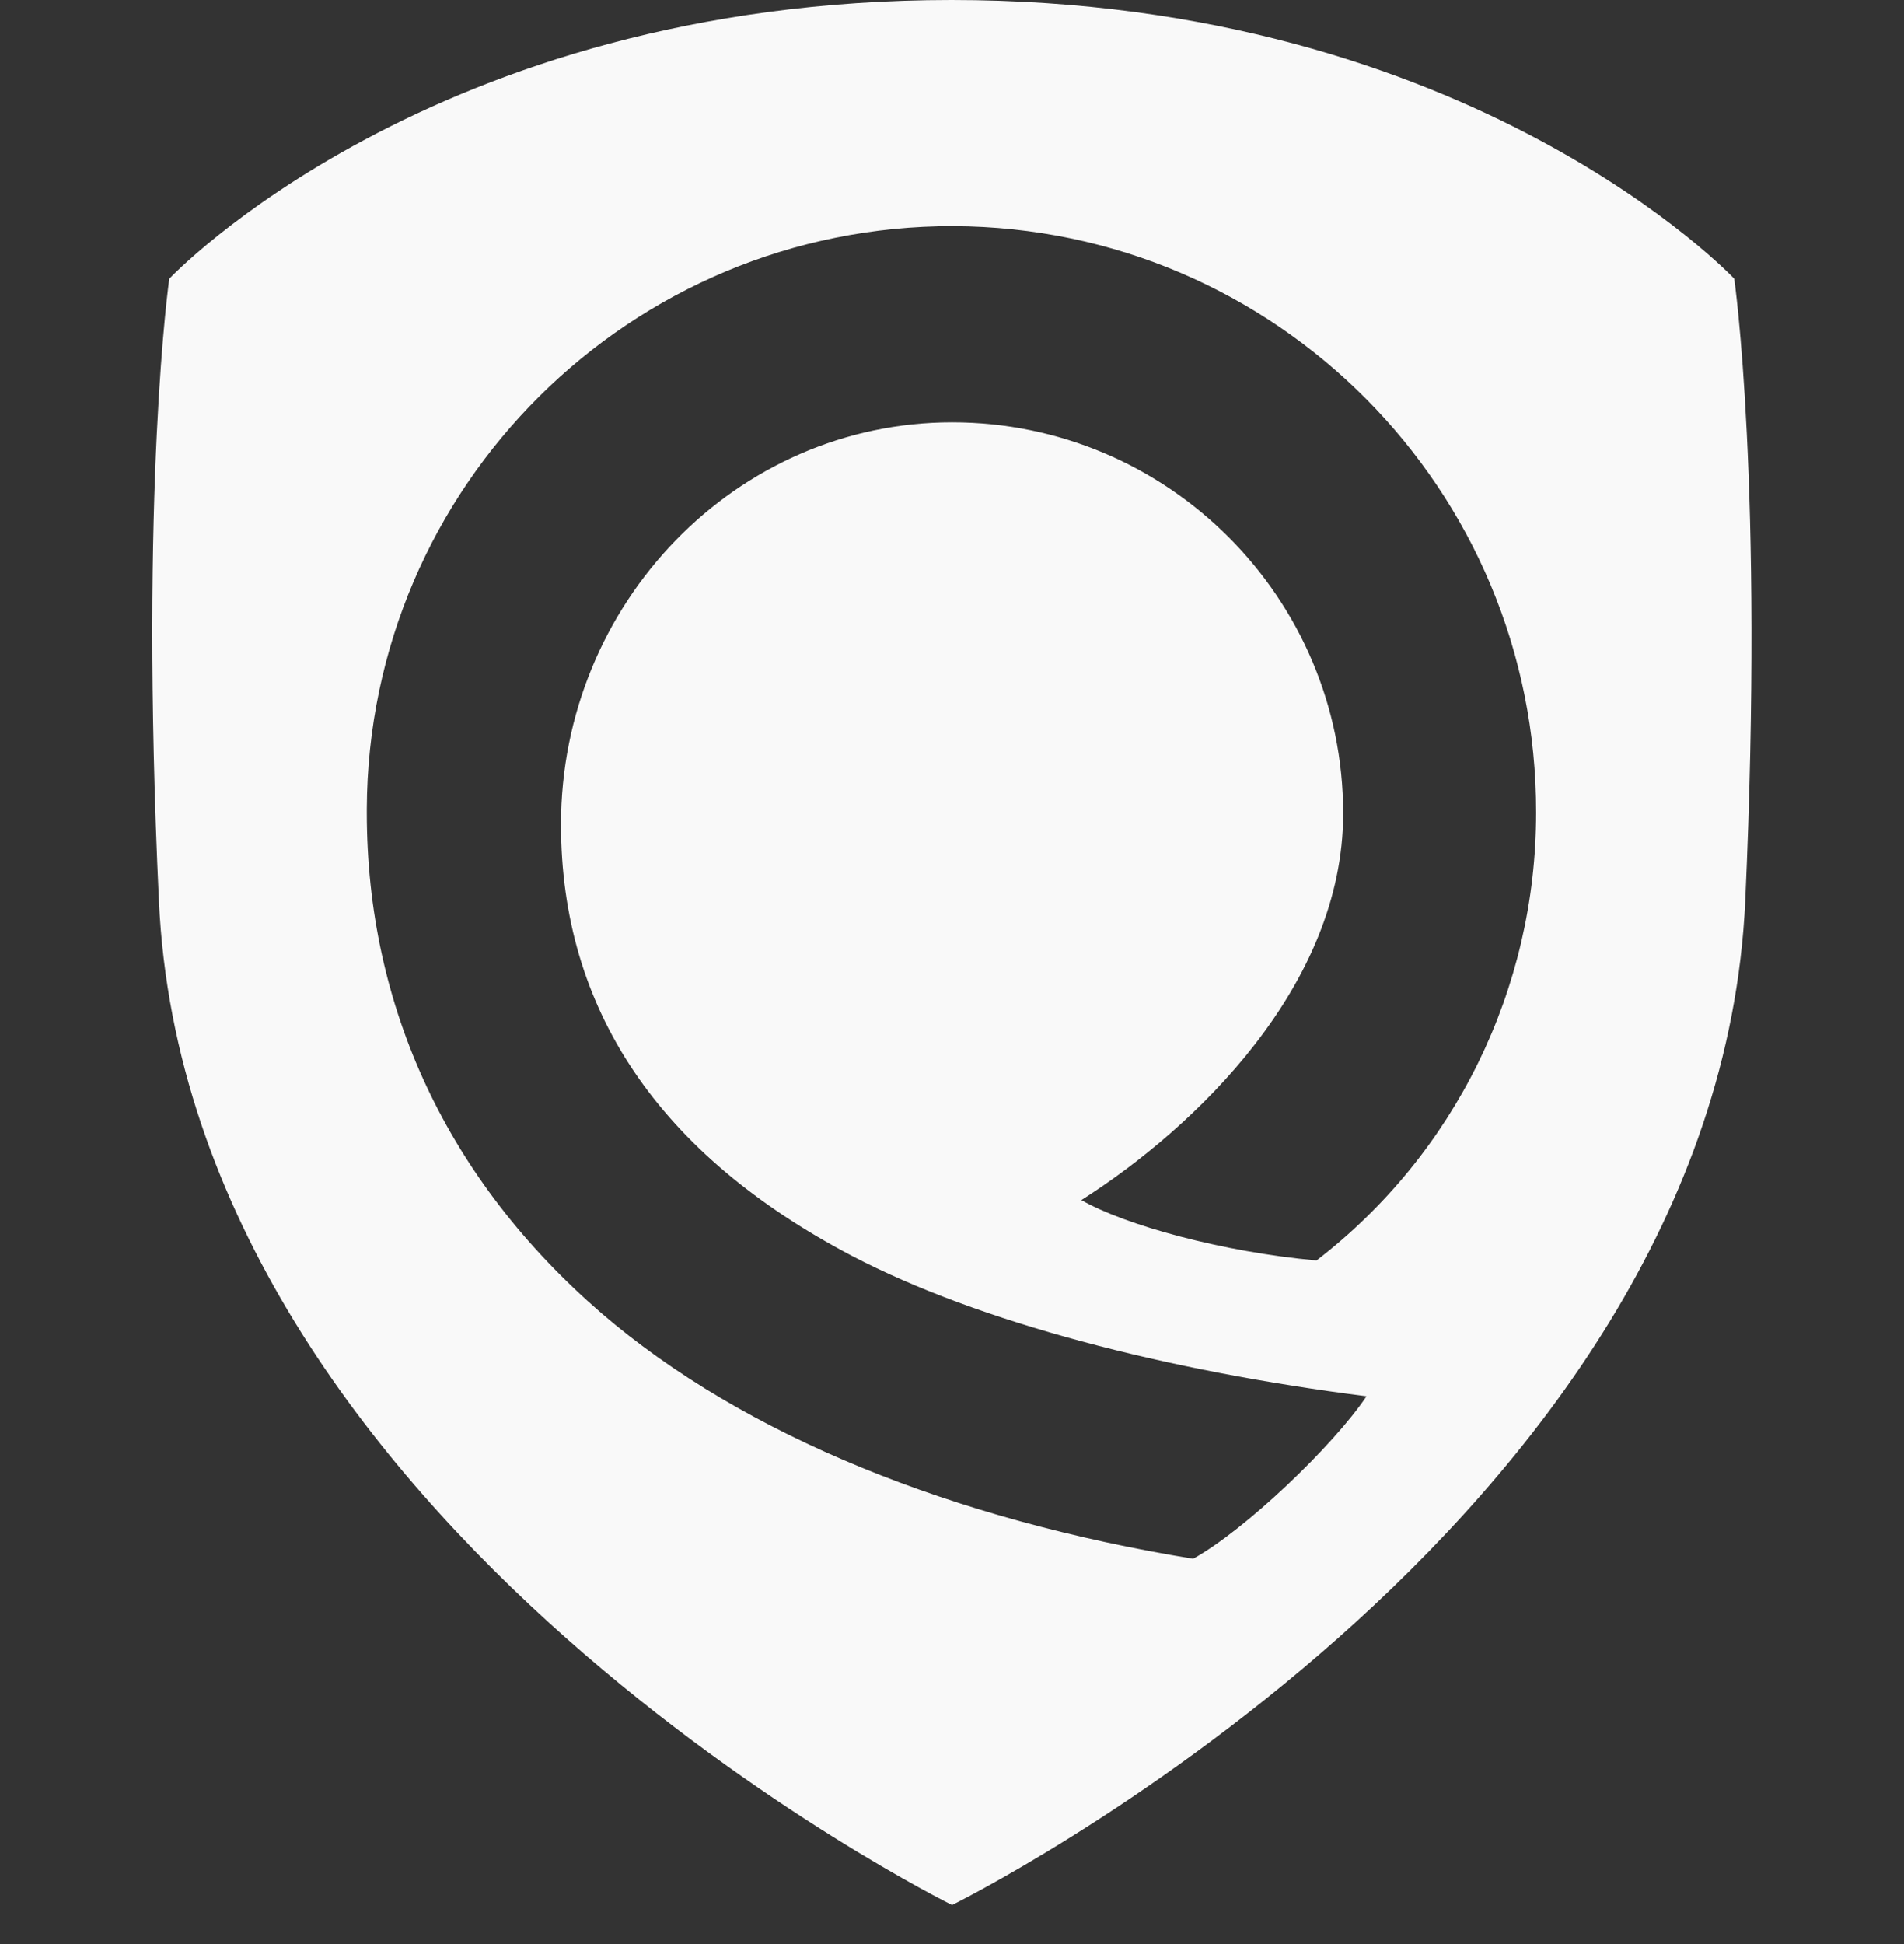 <svg width="48" height="49" viewBox="0 0 48 49" fill="none" xmlns="http://www.w3.org/2000/svg">
<rect x="0" y="0" width="48" height="49" fill="#333333" stroke="none"/>
<g clip-path="url(#clip0_1613_15675)">
<path d="M43.72 7.026C43.72 7.026 37.12 0 23.986 0C10.868 0 4.268 7.026 4.268 7.026C4.268 7.026 3.515 12.217 4.006 22.698C4.727 38.518 24.002 48.016 24.002 48.016C24.002 48.016 43.277 38.518 43.998 22.698C44.473 12.217 43.72 7.026 43.72 7.026ZM33.189 31.771C30.831 31.558 28.375 30.886 27.261 30.248C30.143 28.413 33.861 24.843 33.861 20.504C33.861 15.066 29.439 10.645 24.002 10.645C18.565 10.645 14.143 15.197 14.143 20.782C14.143 25.449 16.616 29.101 21.48 31.656C24.674 33.327 29.423 34.555 34.45 35.193C33.615 36.438 31.388 38.567 30.078 39.288C24.068 38.305 18.778 36.209 15.159 33.097C11.294 29.756 9.247 25.4 9.247 20.487C9.247 20.454 9.247 20.422 9.247 20.389C9.279 12.25 15.896 5.683 24.035 5.699C32.174 5.732 38.741 12.348 38.725 20.487C38.725 24.925 36.678 29.085 33.189 31.771Z" fill="white" fill-opacity="0.97"/>
</g>
<defs>
<clipPath id="clip0_1613_15675">
<rect width="47.995" height="48.016" fill="white"/>
</clipPath>
</defs>
</svg>
